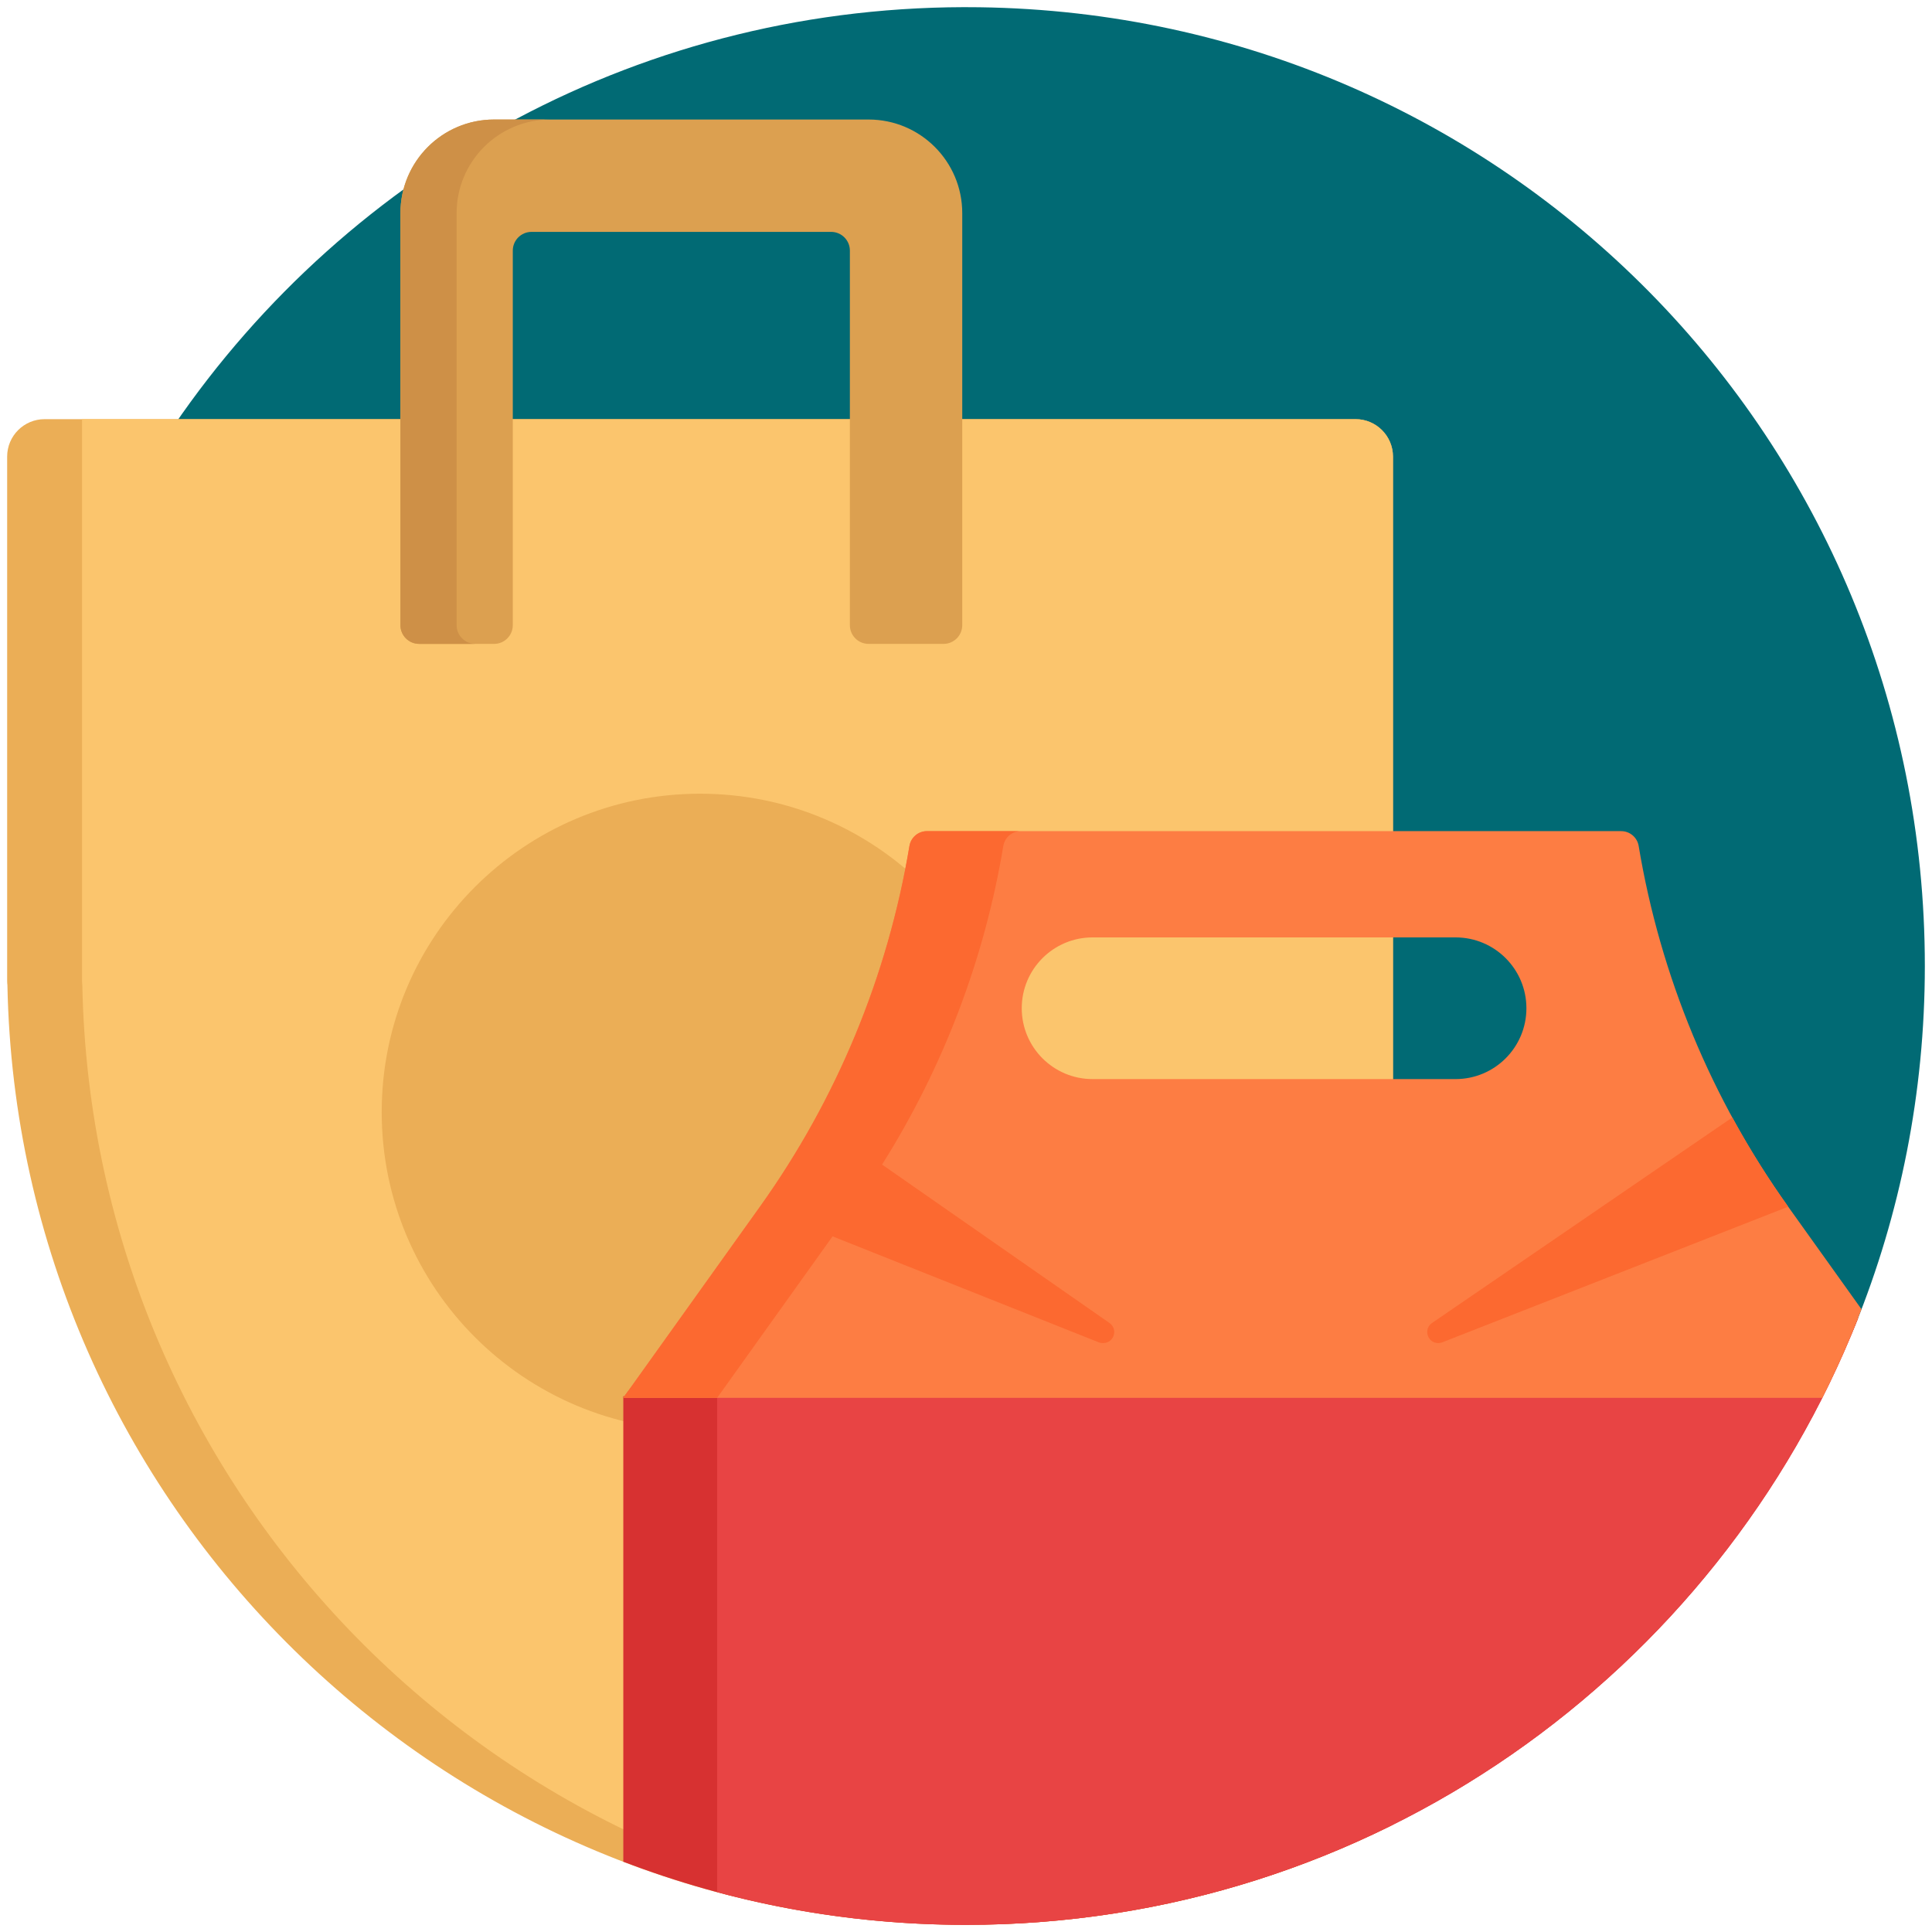 <?xml version="1.0" encoding="utf-8"?>
<!-- Generator: Adobe Illustrator 16.0.0, SVG Export Plug-In . SVG Version: 6.00 Build 0)  -->
<!DOCTYPE svg PUBLIC "-//W3C//DTD SVG 1.1//EN" "http://www.w3.org/Graphics/SVG/1.1/DTD/svg11.dtd">
<svg version="1.1" id="Layer_1" xmlns:x="http://ns.adobe.com/Extensibility/1.0/" xmlns:i="http://ns.adobe.com/AdobeIllustrator/10.0/" xmlns:graph="http://ns.adobe.com/Graphs/1.0/"
	 xmlns="http://www.w3.org/2000/svg" xmlns:xlink="http://www.w3.org/1999/xlink" xmlns:a="http://ns.adobe.com/AdobeSVGViewerExtensions/3.0/"
	 x="0px" y="0px" width="135px" height="135px" viewBox="0 0 135 135" enable-background="new 0 0 135 135" xml:space="preserve">
<g>
	<path fill="#016A74" d="M16.28,37.579c-4.019,0-6.409-4.502-4.143-7.819C24.366,11.856,45.048,0.186,68.44,0.507
		c36.765,0.504,66.07,30.245,66.06,67.013c-0.003,8.869-1.73,17.336-4.865,25.083c-1.461,3.606-4.947,5.979-8.839,5.979h-31.77
		c0-33.691-27.312-61.003-61.003-61.003H16.28z"/>
	<path fill="#EBAE56" d="M97.337,31.906v95.595c-8.985,4.477-19.116,6.999-29.837,6.999c-36.556,0-66.271-29.277-66.982-65.663
		C0.507,68.741,0.5,68.645,0.5,68.547V31.906c0-1.446,1.172-2.617,2.617-2.617h91.602c0.09,0,0.181,0.006,0.269,0.013
		c0.702,0.071,1.324,0.423,1.75,0.94c0.054,0.065,0.104,0.131,0.152,0.202c0.187,0.276,0.323,0.594,0.394,0.935
		C97.316,31.55,97.337,31.726,97.337,31.906z"/>
	<path fill="#FBC56D" d="M97.283,31.379c-0.07-0.341-0.207-0.658-0.394-0.935c-0.048-0.071-0.099-0.137-0.152-0.202
		c-0.426-0.518-1.048-0.869-1.75-0.94c-0.088-0.007-0.179-0.013-0.269-0.013H5.733v39.258c0,0.098,0.008,0.194,0.02,0.29
		c0.694,35.508,29.011,64.242,64.351,65.607c9.758-0.374,18.979-2.831,27.233-6.943V31.906
		C97.337,31.726,97.316,31.55,97.283,31.379z M48.918,99.953c-12.287,0-22.246-9.96-22.246-22.246
		c0-12.287,9.959-22.246,22.246-22.246s22.246,9.959,22.246,22.246C71.164,89.993,61.205,99.953,48.918,99.953z"/>
	<path fill="#DCA050" d="M67.238,14.895v28.789c0,0.723-0.587,1.308-1.309,1.308h-5.235c-0.723,0-1.308-0.585-1.308-1.308V17.512
		c0-0.723-0.587-1.309-1.31-1.309H37.141c-0.723,0-1.309,0.586-1.309,1.309v26.172c0,0.723-0.586,1.308-1.309,1.308h-5.234
		c-0.723,0-1.309-0.585-1.309-1.308V14.895c0-3.613,2.93-6.543,6.543-6.543h26.171C64.309,8.352,67.238,11.281,67.238,14.895z"/>
	<path fill="#CE9047" d="M33.214,44.991h-3.925c-0.723,0-1.309-0.585-1.309-1.308V14.895c0-3.613,2.93-6.543,6.543-6.543h3.925
		c-3.613,0-6.542,2.93-6.542,6.543v28.789C31.906,44.406,32.492,44.991,33.214,44.991z"/>
	<path fill="#D73131" d="M54.251,92.102h75.588C120.031,116.932,95.817,134.5,67.5,134.5c-8.438,0-16.511-1.563-23.946-4.412V97.562
		h0.078C46.084,94.135,50.038,92.102,54.251,92.102z"/>
	<path fill="#E84444" d="M54.095,92.102h75.744C120.031,116.932,95.817,134.5,67.5,134.5c-6.015,0-11.843-0.797-17.388-2.284V97.562
		h0.078L54.095,92.102z"/>
	<path fill="#FD7D43" d="M130.073,91.483l-5.122-7.164c-5.359-7.496-8.933-16.118-10.448-25.207c-0.1-0.597-0.615-1.035-1.221-1.035
		H64.771c-0.605,0-1.122,0.438-1.222,1.035c-1.514,9.089-5.087,17.711-10.447,25.207l-9.548,13.356h83.78
		C128.348,95.667,129.263,93.602,130.073,91.483z M106.659,70.452c0,2.732-2.217,4.95-4.95,4.95H76.344
		c-2.734,0-4.949-2.218-4.949-4.95c0-2.734,2.215-4.95,4.949-4.95h25.365C104.442,65.502,106.659,67.718,106.659,70.452z"/>
	<path fill="#FC6930" d="M124.951,84.319l-24.168,9.476c-0.09,0.035-0.185,0.054-0.281,0.054c-0.759,0-1.063-0.979-0.435-1.407
		l20.98-14.359C122.22,80.231,123.52,82.316,124.951,84.319z M77.526,92.445l-15.891-11.07c4.267-6.775,7.152-14.342,8.473-22.263
		c0.099-0.599,0.615-1.035,1.221-1.035h-6.559c-0.605,0-1.122,0.437-1.222,1.035c-1.514,9.089-5.087,17.711-10.447,25.207
		l-9.548,13.356h6.559l8.064-11.283l18.59,7.401c0.091,0.036,0.187,0.055,0.285,0.055h0.033
		C77.841,93.849,78.146,92.877,77.526,92.445z"/>
</g>
</svg>
